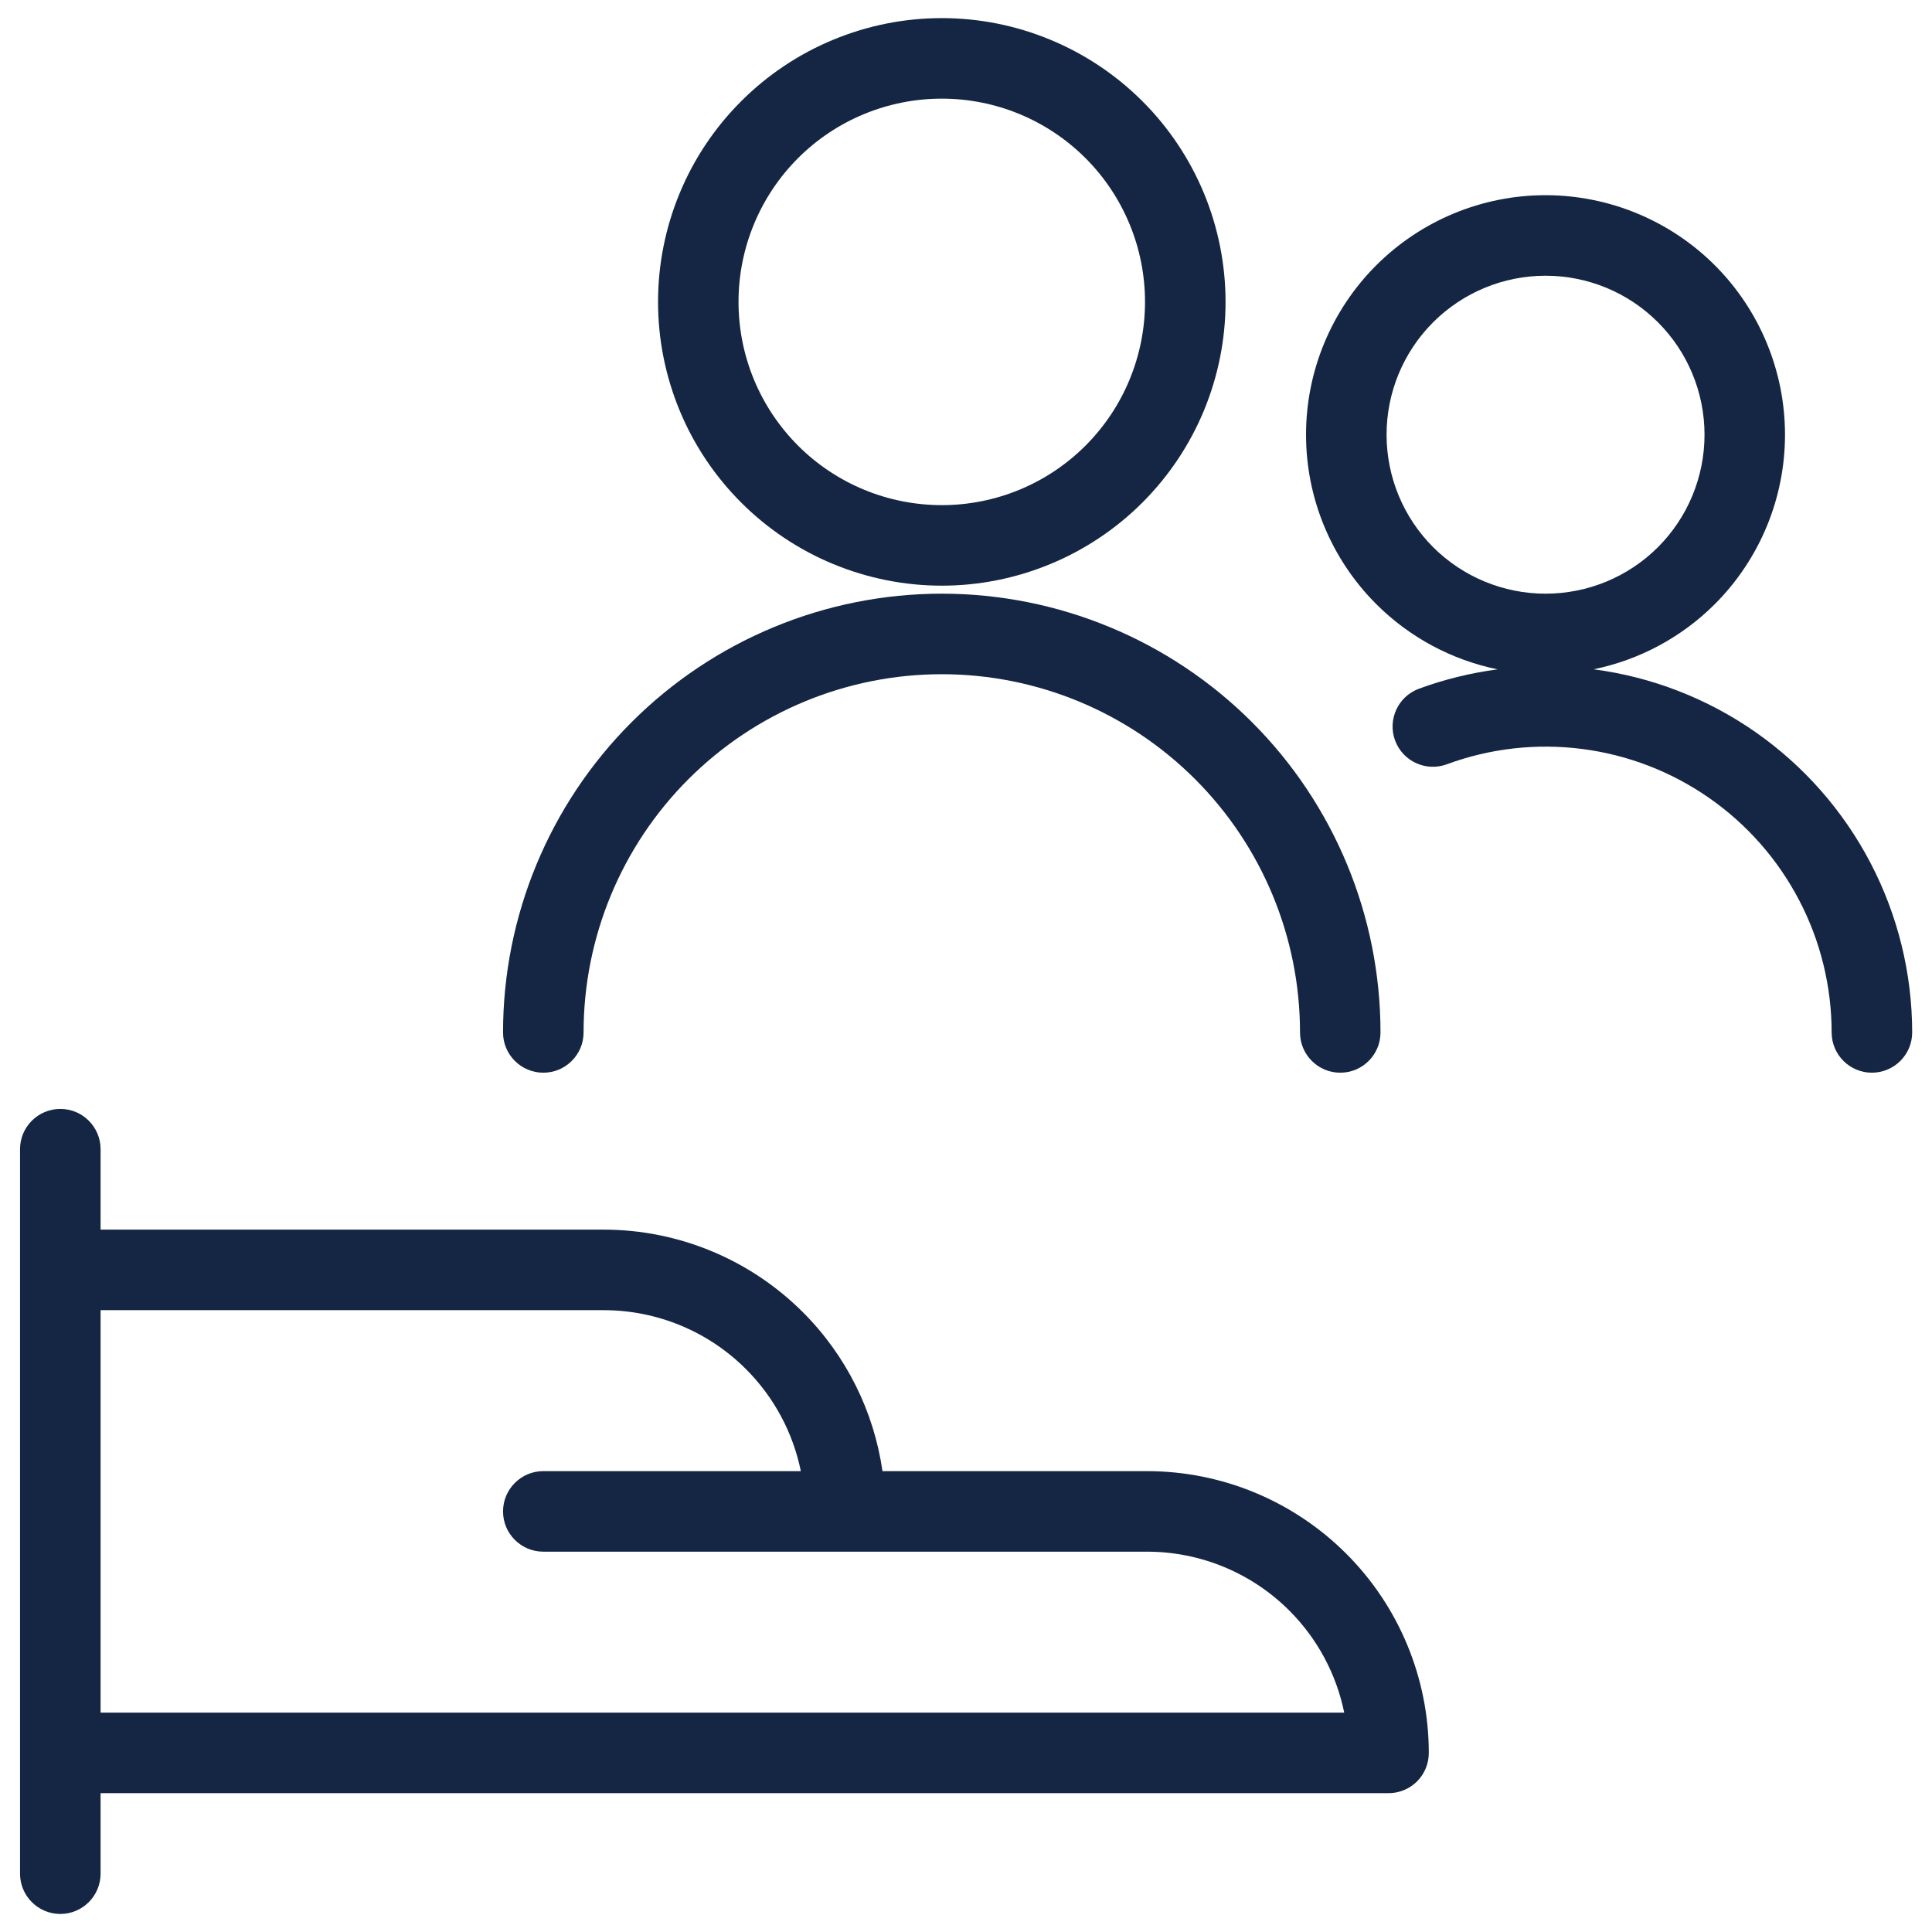 <svg width="35" height="35" viewBox="0 0 35 35" fill="none" xmlns="http://www.w3.org/2000/svg">
<g clip-path="url(#clip0_9963_4868)">
<path fill-rule="evenodd" clip-rule="evenodd" d="M1.093 20.089C1.495 20.089 1.822 20.416 1.822 20.818V22.276H10.936C12.29 22.276 13.588 22.815 14.545 23.772C15.329 24.555 15.831 25.567 15.987 26.651H20.78C22.134 26.651 23.432 27.19 24.389 28.147C25.346 29.104 25.884 30.402 25.884 31.756C25.884 31.949 25.808 32.135 25.671 32.272C25.534 32.408 25.349 32.485 25.155 32.485H1.822V33.943C1.822 34.346 1.495 34.673 1.093 34.673C0.69 34.673 0.363 34.346 0.363 33.943V20.818C0.363 20.416 0.69 20.089 1.093 20.089ZM1.822 31.026H24.352C24.21 30.331 23.867 29.687 23.358 29.178C22.674 28.494 21.747 28.11 20.78 28.11H9.843C9.44 28.11 9.113 27.784 9.113 27.381C9.113 26.978 9.44 26.651 9.843 26.651H14.508C14.366 25.956 14.024 25.312 13.514 24.803C12.831 24.119 11.903 23.735 10.936 23.735H1.822V31.026Z" fill="#142644"/>
<path d="M17.062 10.755C19.169 10.755 21.191 11.593 22.682 13.084C24.172 14.574 25.009 16.596 25.009 18.704C25.009 19.106 24.683 19.433 24.28 19.433C23.877 19.433 23.551 19.106 23.551 18.704C23.551 16.983 22.867 15.332 21.65 14.115C20.433 12.898 18.783 12.214 17.062 12.214C15.34 12.214 13.69 12.898 12.472 14.115C11.255 15.332 10.572 16.983 10.572 18.704C10.572 19.106 10.245 19.433 9.843 19.433C9.44 19.433 9.113 19.106 9.113 18.704C9.113 16.596 9.951 14.574 11.441 13.084C12.932 11.593 14.954 10.755 17.062 10.755Z" fill="#142644"/>
<path fill-rule="evenodd" clip-rule="evenodd" d="M27.999 3.536C29.15 3.537 30.253 3.994 31.067 4.807C31.88 5.621 32.337 6.725 32.337 7.875C32.337 9.026 31.88 10.129 31.067 10.943C30.462 11.548 29.696 11.955 28.87 12.125C29.922 12.263 30.926 12.652 31.797 13.259C32.674 13.87 33.391 14.685 33.886 15.633C34.381 16.58 34.64 17.634 34.641 18.703C34.641 19.106 34.314 19.432 33.911 19.433C33.509 19.433 33.182 19.106 33.182 18.704C33.181 17.869 32.98 17.047 32.593 16.308C32.207 15.568 31.648 14.933 30.963 14.456C30.279 13.979 29.489 13.674 28.661 13.568C27.834 13.462 26.992 13.557 26.21 13.846C25.832 13.985 25.413 13.792 25.273 13.414C25.134 13.036 25.327 12.617 25.705 12.477C26.167 12.307 26.646 12.19 27.131 12.126C26.304 11.957 25.537 11.549 24.931 10.943C24.117 10.129 23.66 9.026 23.66 7.875C23.66 6.725 24.117 5.621 24.931 4.807C25.745 3.994 26.848 3.536 27.999 3.536ZM27.999 4.995C27.235 4.995 26.503 5.298 25.962 5.839C25.422 6.379 25.119 7.111 25.119 7.875C25.119 8.639 25.422 9.372 25.962 9.912C26.503 10.452 27.235 10.755 27.999 10.755C28.763 10.755 29.496 10.452 30.036 9.912C30.576 9.372 30.879 8.639 30.879 7.875C30.879 7.111 30.576 6.379 30.036 5.839C29.496 5.298 28.763 4.995 27.999 4.995Z" fill="#142644"/>
<path fill-rule="evenodd" clip-rule="evenodd" d="M17.062 0.328C17.736 0.328 18.405 0.461 19.028 0.72C19.652 0.978 20.219 1.357 20.696 1.834C21.174 2.311 21.552 2.878 21.811 3.502C22.069 4.125 22.202 4.794 22.202 5.469C22.202 6.144 22.069 6.812 21.811 7.436C21.552 8.06 21.174 8.626 20.696 9.104C20.219 9.581 19.652 9.96 19.028 10.218C18.405 10.476 17.736 10.61 17.062 10.61C16.387 10.61 15.718 10.476 15.094 10.218C14.47 9.96 13.904 9.581 13.427 9.104C12.949 8.626 12.57 8.06 12.312 7.436C12.054 6.812 11.921 6.144 11.921 5.469C11.921 4.794 12.054 4.125 12.312 3.502C12.57 2.878 12.949 2.311 13.427 1.834C13.904 1.357 14.47 0.978 15.094 0.72C15.718 0.461 16.387 0.328 17.062 0.328ZM17.062 1.787C16.578 1.787 16.099 1.882 15.652 2.067C15.205 2.252 14.799 2.523 14.457 2.865C14.115 3.207 13.844 3.613 13.659 4.06C13.474 4.506 13.379 4.986 13.379 5.469C13.379 5.953 13.474 6.431 13.659 6.878C13.844 7.325 14.116 7.731 14.457 8.073C14.799 8.415 15.205 8.686 15.652 8.871C16.099 9.056 16.578 9.151 17.062 9.151C17.545 9.151 18.024 9.056 18.471 8.871C18.917 8.686 19.323 8.415 19.665 8.073C20.007 7.731 20.278 7.325 20.463 6.878C20.648 6.431 20.743 5.953 20.743 5.469C20.743 4.986 20.648 4.506 20.463 4.06C20.278 3.613 20.007 3.207 19.665 2.865C19.323 2.523 18.917 2.252 18.471 2.067C18.024 1.882 17.545 1.787 17.062 1.787Z" fill="#142644"/>
</g>
<defs>
<clipPath id="clip0_9963_4868">
<rect width="35" height="35" fill="white"/>
</clipPath>
</defs>
</svg>
